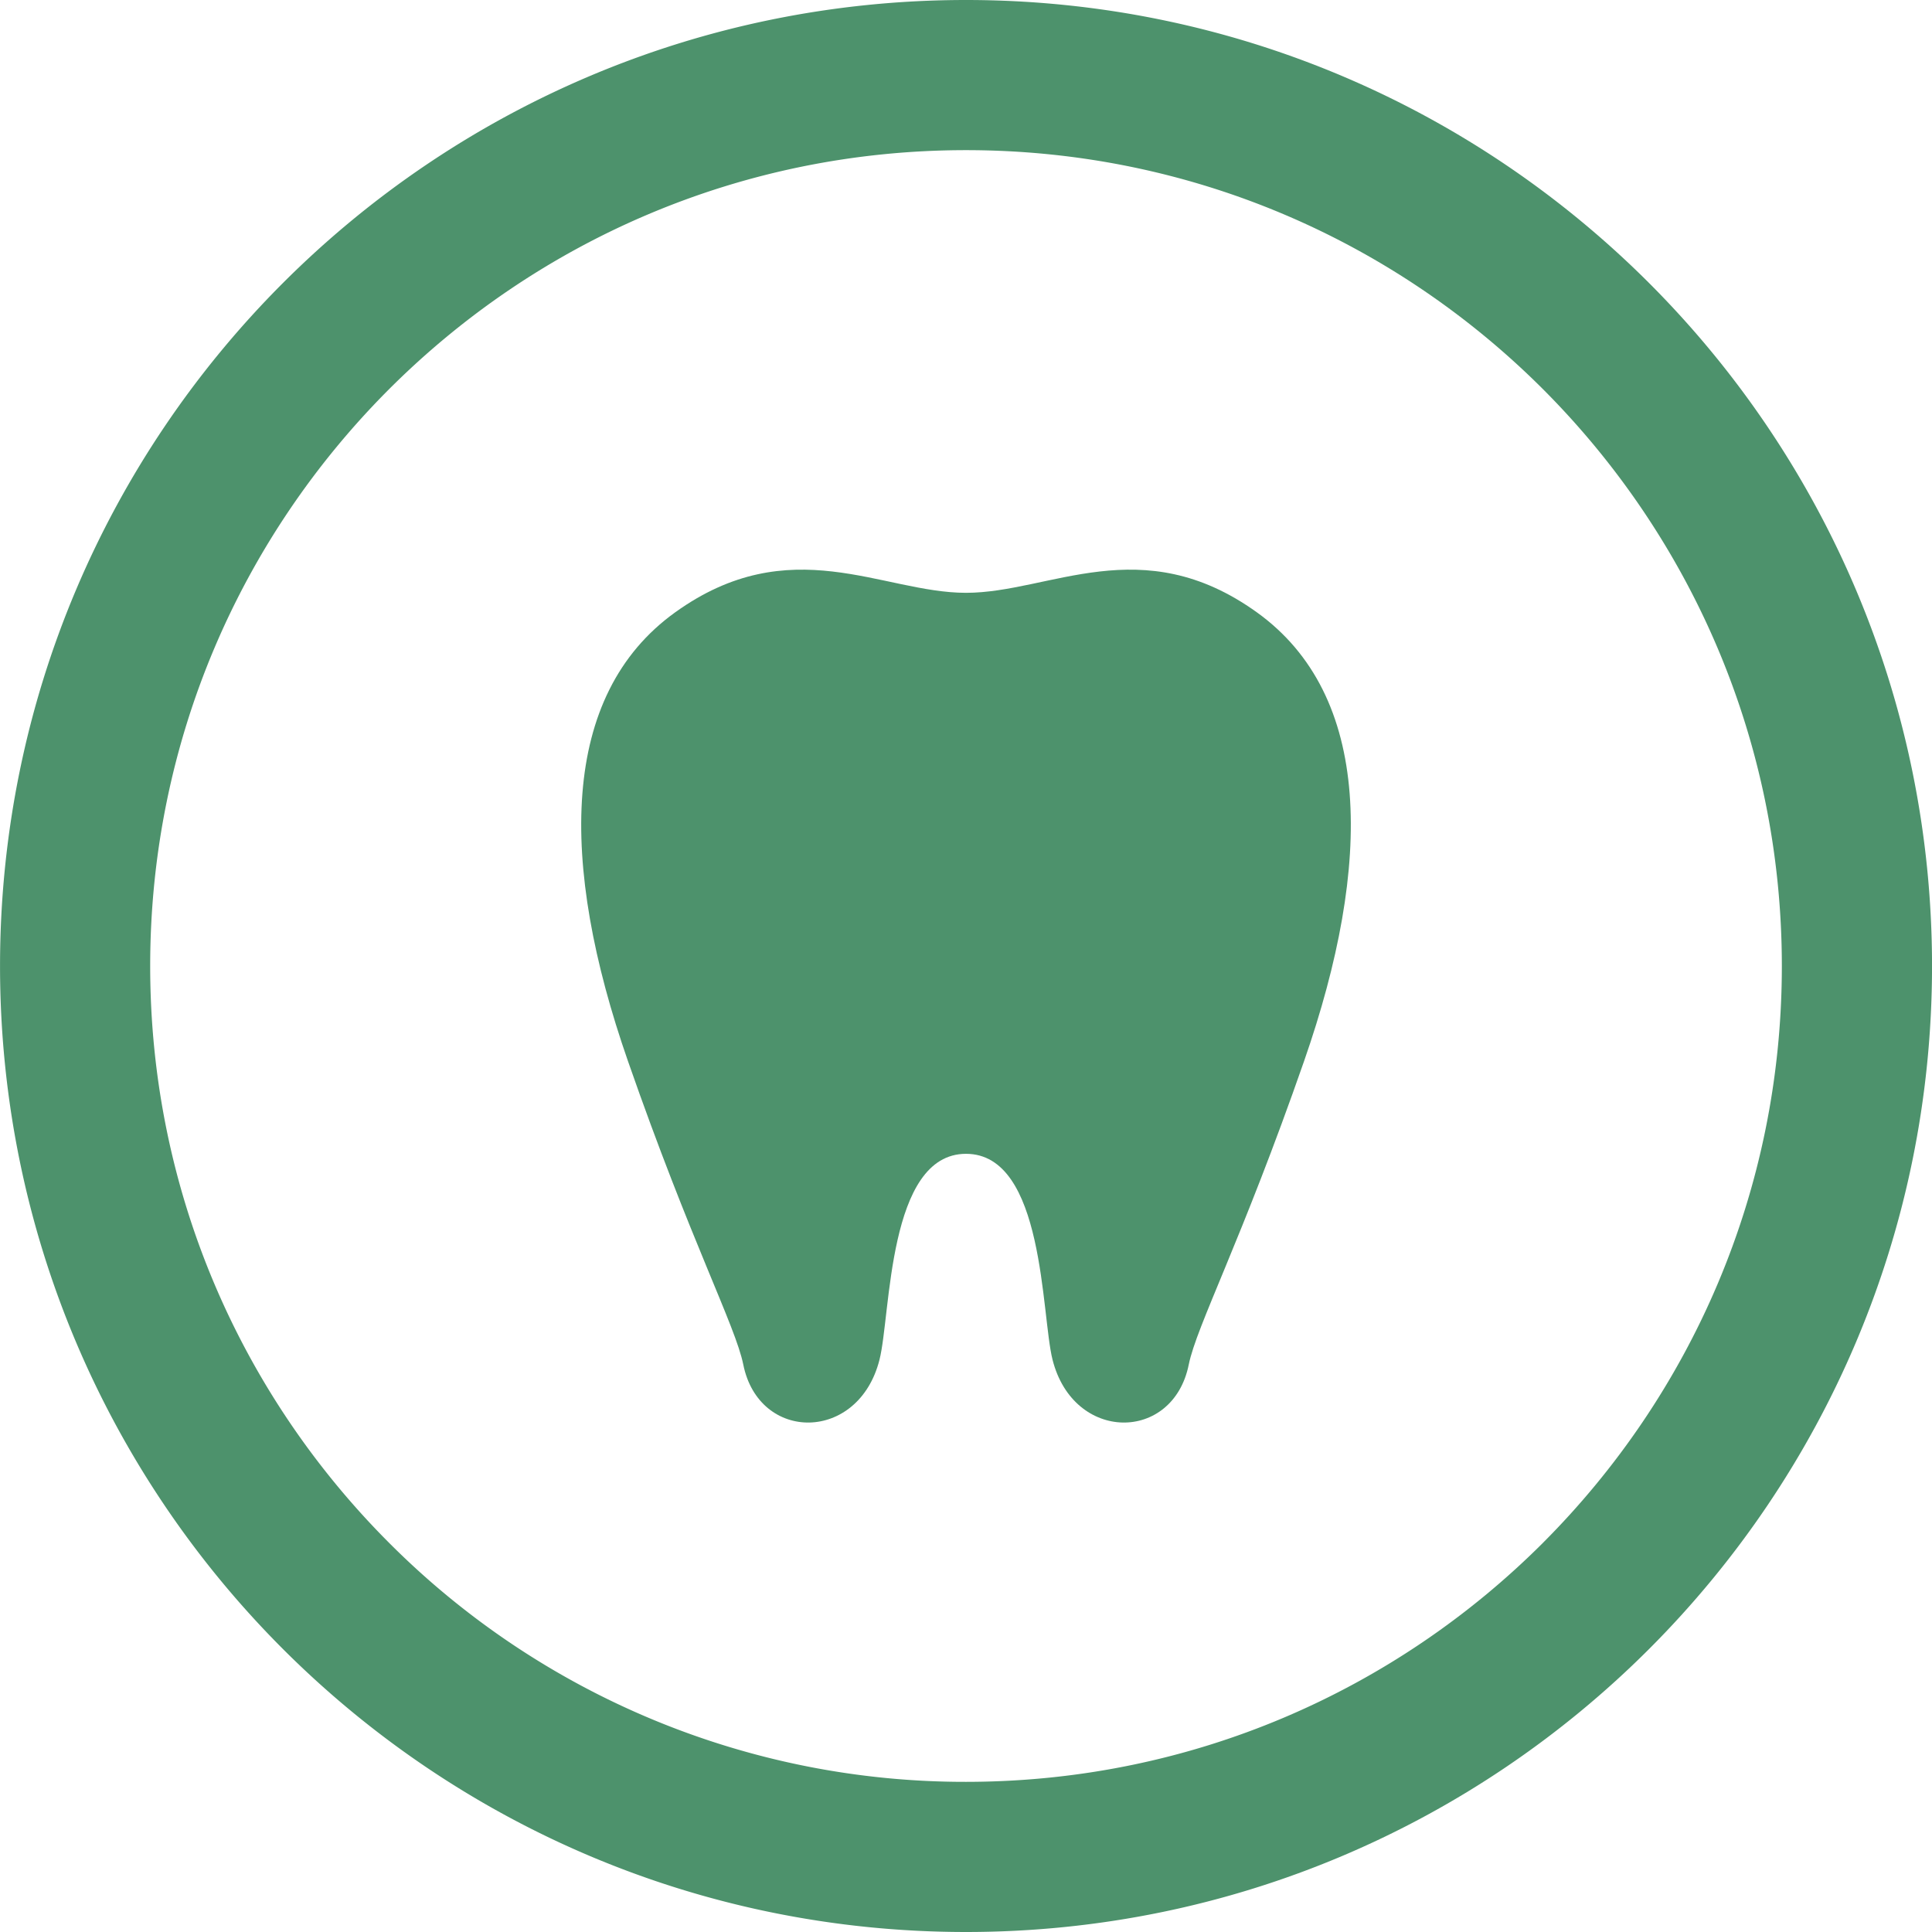 <svg width="57" height="57" viewBox="0 0 57 57" fill="none" xmlns="http://www.w3.org/2000/svg"><g clip-path="url(#clip0_464_1712)" fill="#4D926C"><path d="M28.501 0C12.76.002.003 12.76.001 28.5.003 44.24 12.76 56.999 28.501 57c15.74-.002 28.497-12.76 28.5-28.5C56.997 12.76 44.24.003 28.5 0zm17.02 45.52c-4.364 4.36-10.366 7.048-17.02 7.05a23.984 23.984 0 01-17.02-7.05c-4.36-4.363-7.05-10.367-7.05-17.02 0-6.653 2.69-12.657 7.05-17.02 4.362-4.36 10.366-7.05 17.02-7.05s12.657 2.69 17.02 7.05c4.358 4.363 7.048 10.367 7.049 17.02 0 6.654-2.69 12.657-7.05 17.02z"/><path d="M37.083 18.067c-3.402-2.447-6.107-.577-8.583-.577-2.474 0-5.18-1.87-8.582.577-3.401 2.445-3.43 7.392-1.391 13.24 1.855 5.325 3.172 7.811 3.402 8.952.464 2.304 3.401 2.304 4.019-.144.337-1.328.234-6.074 2.552-6.074 2.32 0 2.216 4.746 2.553 6.074.618 2.448 3.555 2.448 4.019.144.23-1.14 1.547-3.627 3.402-8.952 2.039-5.848 2.01-10.795-1.391-13.24z"/></g><defs><clipPath id="clip0_464_1712"><path fill="#fff" d="M0 0h57v57H0z"/></clipPath></defs></svg>